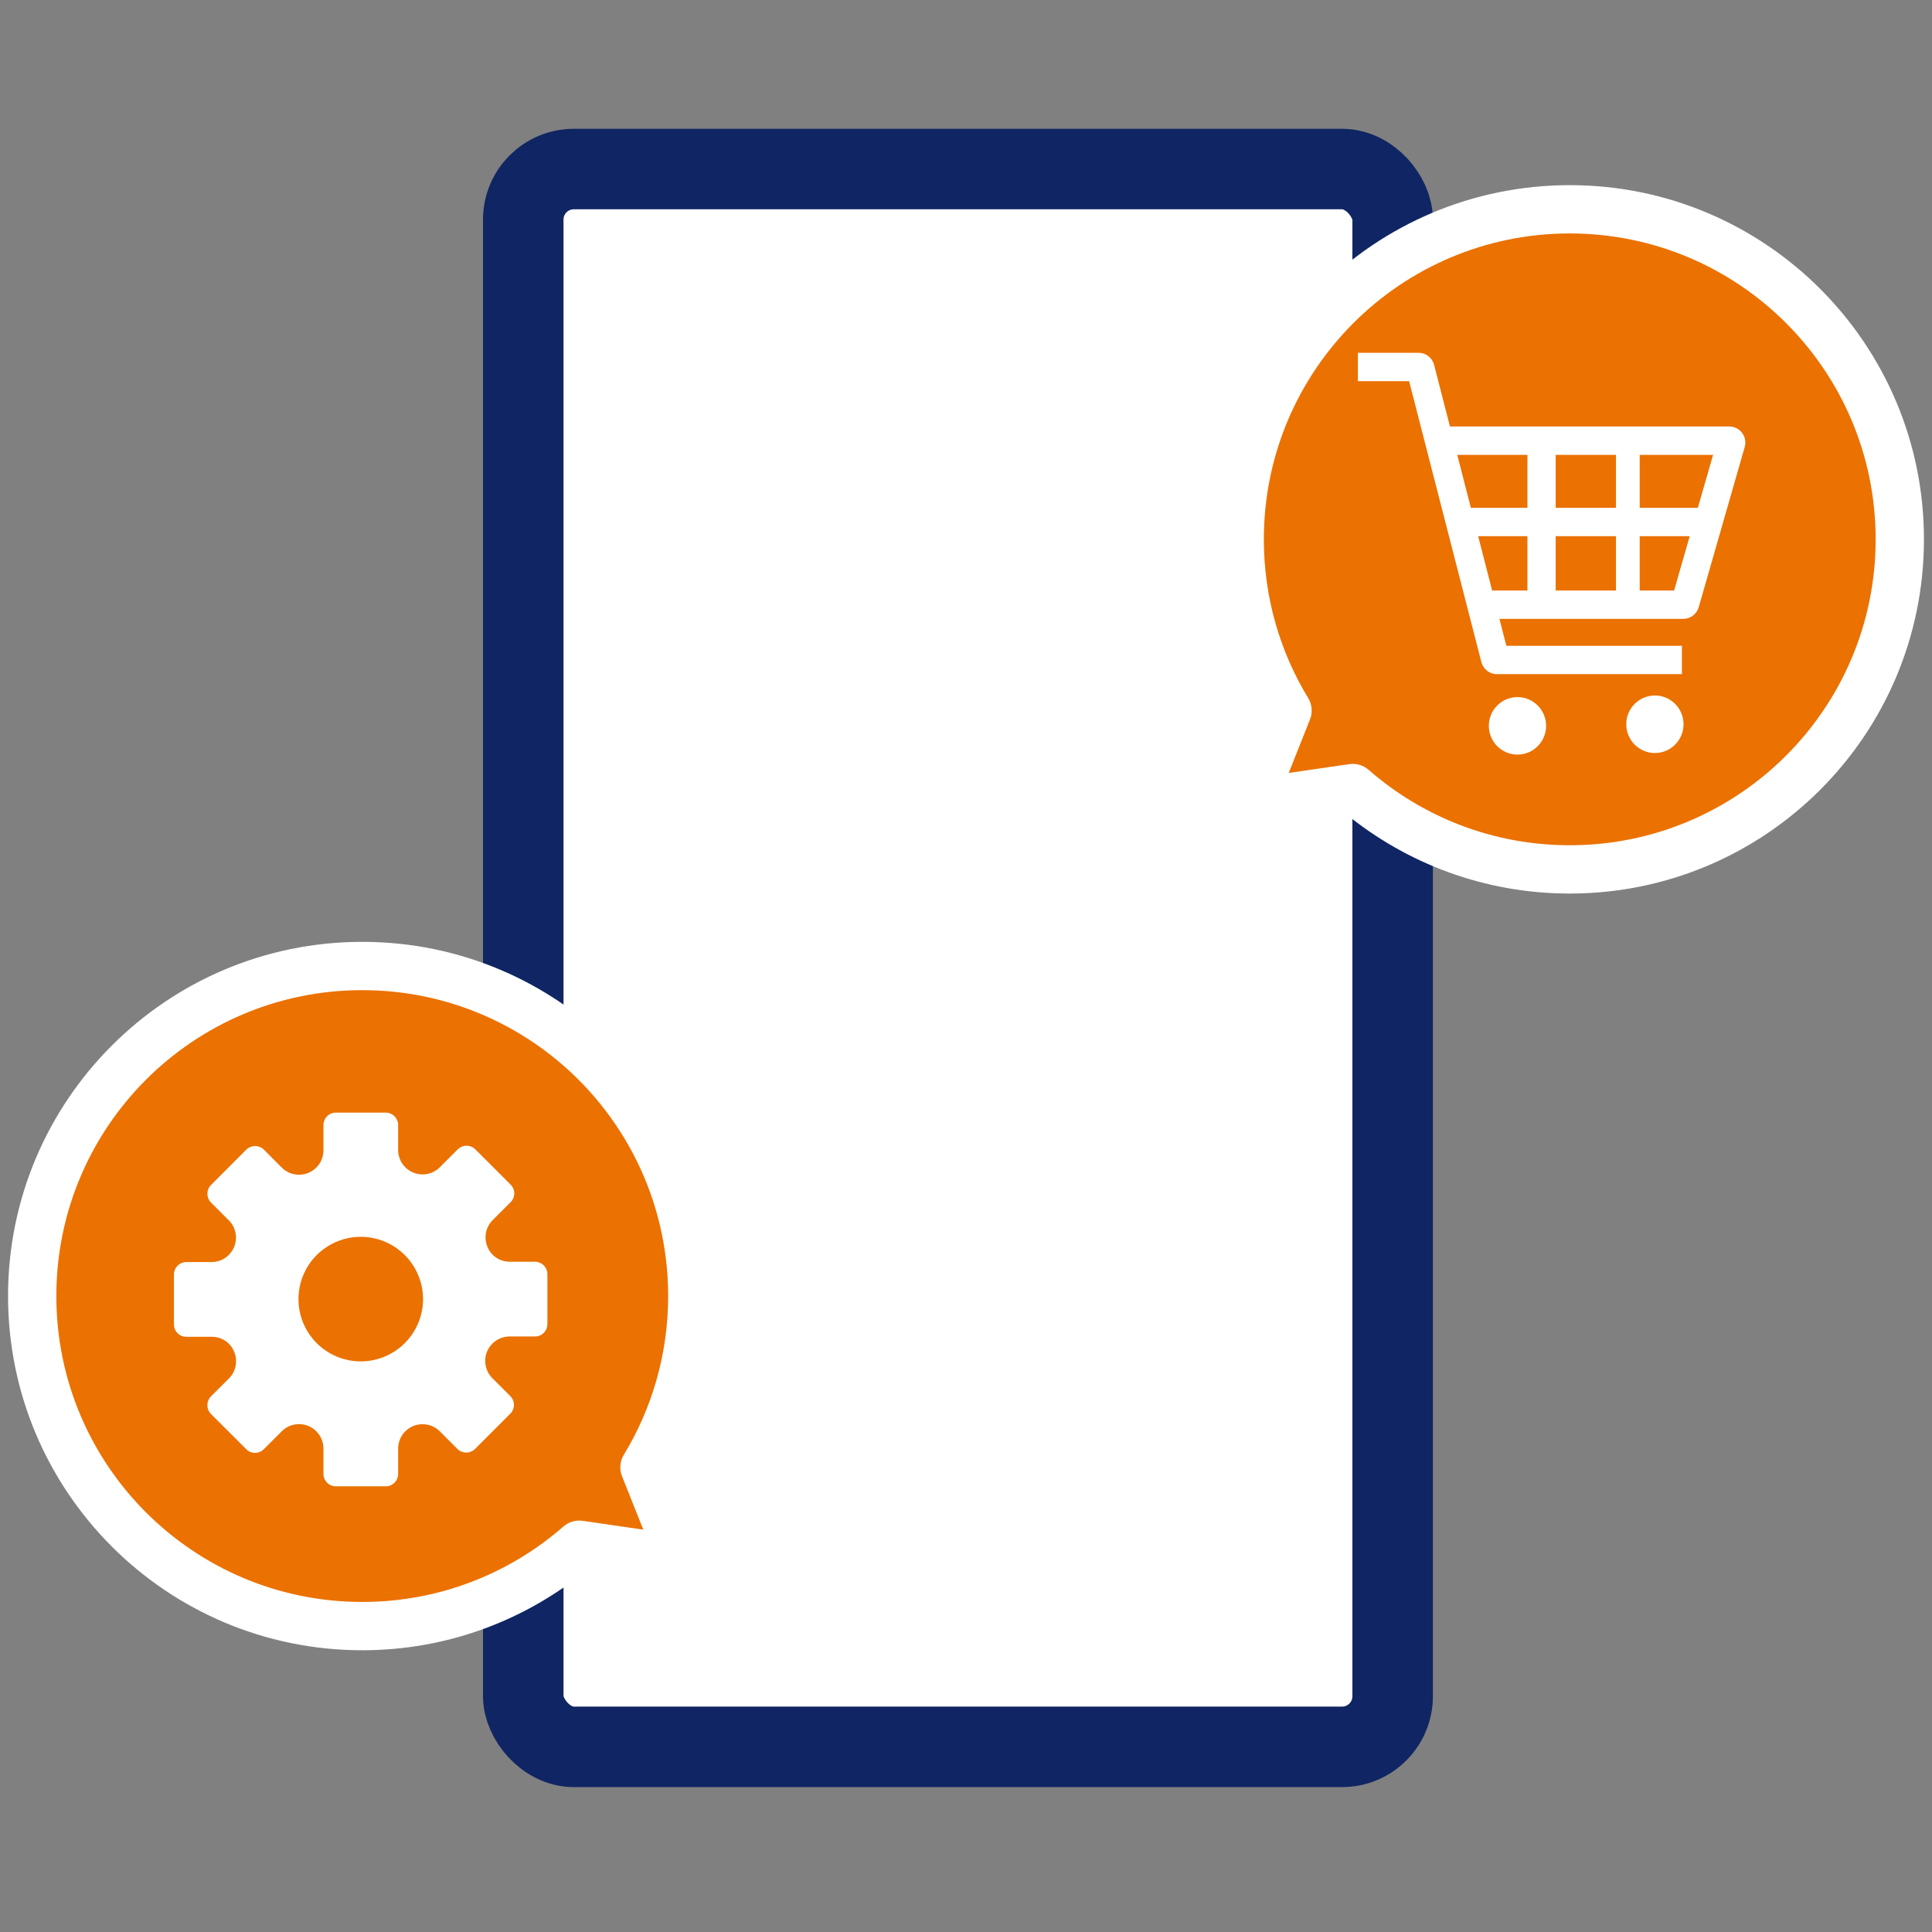 <svg width="120" height="120" viewBox="0 0 120 120" fill="none" xmlns="http://www.w3.org/2000/svg">
<rect x="0" y="0" width="120" height="120" fill="#808080" stroke="none"/>
<rect x="32.5" y="10.5" width="54" height="98" rx="3.142" fill="white" stroke="#102563" stroke-width="5"/>
<path fill-rule="evenodd" clip-rule="evenodd" d="M97.5 54C108.822 54 118 44.822 118 33.5C118 22.178 108.822 13 97.5 13C86.178 13 77 22.178 77 33.5C77 37.395 78.086 41.035 79.972 44.136L77.689 49.868L84.021 48.946C87.624 52.093 92.34 54 97.5 54Z" fill="#EB7100"/>
<path fill-rule="evenodd" clip-rule="evenodd" d="M97.5 14.5C87.007 14.5 78.5 23.007 78.5 33.5C78.5 37.112 79.506 40.484 81.253 43.357C81.498 43.76 81.54 44.254 81.365 44.691L80.044 48.009L83.805 47.462C84.238 47.398 84.678 47.528 85.008 47.816C88.348 50.734 92.716 52.5 97.5 52.5C107.993 52.5 116.5 43.993 116.5 33.5C116.5 23.007 107.993 14.5 97.5 14.5ZM75.5 33.5C75.5 21.35 85.35 11.5 97.5 11.5C109.65 11.5 119.5 21.35 119.5 33.5C119.5 45.65 109.65 55.5 97.5 55.5C92.215 55.5 87.362 53.634 83.569 50.528L77.906 51.353C77.376 51.43 76.844 51.218 76.512 50.798C76.18 50.377 76.098 49.811 76.296 49.313L78.308 44.261C76.519 41.079 75.5 37.407 75.5 33.5Z" fill="white"/>
<g clip-path="url(#clip0_417_2374)">
<path d="M88.111 21.913C88.565 21.913 88.961 22.221 89.075 22.662L90.06 26.491H107.411C107.724 26.491 108.019 26.639 108.206 26.89C108.394 27.141 108.454 27.465 108.367 27.767L105.51 37.717C105.387 38.144 104.997 38.438 104.554 38.438H93.132L93.562 40.111H104.467V41.873H92.974C92.52 41.873 92.124 41.564 92.01 41.123L87.523 23.674H84.341V21.913H88.111ZM91.811 33.302L92.679 36.677H94.871V33.302H91.811ZM90.513 28.253L91.358 31.541H94.872V28.253H90.513H90.513ZM96.626 33.302V36.677H100.371V33.302H96.626ZM96.626 28.253V31.541H100.371V28.253H96.626ZM101.845 28.253V31.541H105.457L106.402 28.253H101.846H101.845ZM101.845 33.302V36.677H103.982L104.952 33.302H101.846H101.845Z" fill="white"/>
<path d="M102.789 43.199C103.772 43.199 104.568 43.998 104.568 44.985C104.568 45.971 103.772 46.771 102.789 46.771C101.806 46.771 101.01 45.971 101.01 44.985C101.01 43.998 101.806 43.199 102.789 43.199Z" fill="white"/>
<path d="M94.253 43.298C95.236 43.298 96.032 44.098 96.032 45.084C96.032 46.069 95.236 46.87 94.253 46.87C93.27 46.87 92.474 46.07 92.474 45.084C92.474 44.097 93.27 43.298 94.253 43.298Z" fill="white"/>
</g>
<path fill-rule="evenodd" clip-rule="evenodd" d="M22.5 101C11.178 101 2 91.822 2 80.5C2 69.178 11.178 60 22.5 60C33.822 60 43 69.178 43 80.5C43 84.395 41.914 88.035 40.028 91.136L42.31 96.868L35.979 95.946C32.376 99.093 27.66 101 22.5 101Z" fill="#EB7100"/>
<path fill-rule="evenodd" clip-rule="evenodd" d="M22.5 61.5C32.993 61.5 41.5 70.007 41.5 80.5C41.5 84.112 40.494 87.484 38.747 90.357C38.502 90.76 38.46 91.254 38.635 91.691L39.956 95.009L36.195 94.462C35.762 94.398 35.322 94.528 34.992 94.816C31.652 97.734 27.284 99.5 22.5 99.5C12.007 99.5 3.5 90.993 3.5 80.5C3.5 70.007 12.007 61.5 22.5 61.5ZM44.5 80.5C44.5 68.35 34.65 58.5 22.5 58.5C10.35 58.5 0.5 68.35 0.5 80.5C0.5 92.65 10.35 102.5 22.5 102.5C27.785 102.5 32.638 100.634 36.431 97.528L42.094 98.353C42.624 98.43 43.156 98.218 43.488 97.798C43.82 97.377 43.902 96.811 43.704 96.313L41.693 91.261C43.48 88.079 44.5 84.406 44.5 80.5Z" fill="white"/>
<path d="M33.242 78.368H31.648C31.349 78.368 31.058 78.278 30.811 78.109C30.564 77.941 30.375 77.701 30.267 77.422C30.157 77.148 30.129 76.849 30.187 76.559C30.244 76.27 30.385 76.004 30.591 75.793L31.714 74.67C31.786 74.599 31.844 74.514 31.883 74.42C31.922 74.326 31.942 74.226 31.942 74.124C31.942 74.022 31.922 73.922 31.883 73.828C31.844 73.734 31.786 73.649 31.714 73.578L29.524 71.388C29.378 71.244 29.182 71.164 28.978 71.164C28.773 71.164 28.577 71.244 28.431 71.388L27.308 72.511C27.096 72.719 26.827 72.86 26.535 72.917C26.243 72.973 25.941 72.943 25.666 72.829C25.391 72.716 25.156 72.523 24.989 72.277C24.823 72.031 24.732 71.741 24.729 71.443V69.86C24.725 69.659 24.642 69.467 24.498 69.326C24.355 69.185 24.161 69.106 23.96 69.106H20.864C20.762 69.106 20.662 69.125 20.567 69.164C20.473 69.203 20.388 69.26 20.316 69.332C20.244 69.404 20.187 69.489 20.148 69.583C20.109 69.678 20.09 69.778 20.09 69.88V71.474C20.085 71.77 19.993 72.059 19.826 72.304C19.659 72.549 19.423 72.739 19.149 72.852C18.874 72.964 18.573 72.993 18.282 72.936C17.991 72.88 17.723 72.739 17.511 72.531L16.393 71.408C16.246 71.264 16.049 71.184 15.844 71.184C15.639 71.184 15.442 71.264 15.295 71.408L13.11 73.598C13.038 73.67 12.98 73.755 12.941 73.85C12.902 73.944 12.882 74.045 12.882 74.147C12.882 74.249 12.902 74.35 12.941 74.444C12.98 74.538 13.038 74.624 13.11 74.696L14.228 75.814C14.434 76.026 14.574 76.294 14.63 76.585C14.686 76.875 14.655 77.176 14.542 77.45C14.43 77.723 14.239 77.958 13.995 78.125C13.75 78.291 13.462 78.383 13.166 78.388H11.578C11.372 78.388 11.175 78.47 11.03 78.615C10.885 78.76 10.804 78.957 10.804 79.162V82.258C10.803 82.359 10.823 82.46 10.861 82.555C10.9 82.649 10.957 82.734 11.029 82.806C11.101 82.878 11.187 82.935 11.281 82.974C11.375 83.013 11.476 83.032 11.578 83.031H13.171C13.47 83.031 13.762 83.121 14.008 83.29C14.255 83.459 14.444 83.698 14.552 83.977C14.663 84.252 14.692 84.552 14.634 84.843C14.577 85.133 14.435 85.4 14.228 85.611L13.105 86.729C12.961 86.876 12.881 87.073 12.881 87.278C12.881 87.483 12.961 87.68 13.105 87.827L15.295 90.012C15.367 90.084 15.452 90.141 15.546 90.18C15.639 90.219 15.74 90.24 15.842 90.24C15.943 90.24 16.044 90.219 16.138 90.18C16.231 90.141 16.316 90.084 16.388 90.012L17.516 88.884C17.729 88.677 17.997 88.537 18.288 88.482C18.579 88.426 18.88 88.457 19.154 88.57C19.428 88.684 19.663 88.875 19.829 89.121C19.995 89.366 20.086 89.655 20.09 89.951V91.544C20.09 91.646 20.109 91.747 20.148 91.841C20.187 91.936 20.244 92.021 20.316 92.093C20.388 92.165 20.473 92.222 20.567 92.261C20.662 92.299 20.762 92.319 20.864 92.318H23.96C24.061 92.318 24.162 92.298 24.255 92.259C24.349 92.22 24.434 92.163 24.505 92.091C24.577 92.019 24.633 91.934 24.672 91.84C24.71 91.746 24.729 91.646 24.729 91.544V89.951C24.734 89.654 24.826 89.366 24.993 89.121C25.161 88.876 25.396 88.686 25.671 88.573C25.945 88.461 26.247 88.431 26.538 88.488C26.829 88.545 27.097 88.686 27.308 88.894L28.411 89.997C28.558 90.14 28.755 90.221 28.96 90.221C29.165 90.221 29.362 90.14 29.509 89.997L31.694 87.806C31.766 87.735 31.823 87.65 31.862 87.556C31.901 87.462 31.922 87.362 31.922 87.26C31.922 87.159 31.901 87.058 31.862 86.964C31.823 86.87 31.766 86.785 31.694 86.714L30.566 85.586C30.359 85.373 30.22 85.105 30.164 84.814C30.108 84.522 30.139 84.221 30.253 83.948C30.366 83.674 30.557 83.439 30.803 83.273C31.048 83.106 31.337 83.015 31.633 83.011H33.227C33.328 83.012 33.429 82.992 33.523 82.954C33.618 82.915 33.703 82.858 33.775 82.786C33.847 82.714 33.904 82.629 33.943 82.534C33.981 82.44 34.001 82.339 34 82.237V79.142C34 78.939 33.921 78.745 33.779 78.6C33.637 78.455 33.444 78.372 33.242 78.368ZM22.412 84.559C21.647 84.56 20.898 84.334 20.261 83.909C19.624 83.485 19.127 82.881 18.834 82.174C18.54 81.467 18.463 80.689 18.611 79.938C18.76 79.187 19.128 78.497 19.669 77.955C20.21 77.414 20.9 77.045 21.65 76.895C22.401 76.745 23.179 76.822 23.887 77.114C24.594 77.407 25.199 77.903 25.624 78.539C26.049 79.176 26.277 79.924 26.277 80.69C26.275 81.715 25.868 82.697 25.143 83.422C24.419 84.148 23.437 84.556 22.412 84.559Z" fill="white"/>
<mask id="path-10-inside-1_417_2374" fill="white">
<rect x="43" y="43" width="33.455" height="33.455" rx="2.182"/>
</mask>
<rect x="43" y="43" width="33.455" height="33.455" rx="2.182" fill="#102563" stroke="#102563" stroke-width="4.993" mask="url(#path-10-inside-1_417_2374)"/>
<path d="M54.698 62.866C54.662 62.866 54.651 62.85 54.65 62.823V59.707H53.655V63.485C53.655 63.492 53.653 63.65 53.752 63.75C53.803 63.802 53.871 63.828 53.953 63.828H56.312V62.865H54.698V62.866ZM61.301 60.036V63.828H62.222V62.249C62.222 62.249 62.222 62.234 62.23 62.227C62.234 62.222 62.242 62.22 62.254 62.22H62.643C62.644 62.22 62.703 62.221 62.726 62.271L63.585 63.828H64.663L63.619 62.114C63.885 62.052 64.092 61.923 64.237 61.731C64.392 61.525 64.47 61.271 64.47 60.978C64.47 60.736 64.427 60.531 64.341 60.367C64.256 60.203 64.138 60.071 63.992 59.974C63.847 59.879 63.677 59.809 63.486 59.768C63.298 59.728 63.096 59.708 62.886 59.708H61.614C61.285 59.708 61.301 60.036 61.301 60.036ZM62.222 60.568C62.222 60.557 62.222 60.535 62.255 60.535H62.854C62.932 60.535 63.013 60.54 63.095 60.551C63.173 60.562 63.244 60.582 63.304 60.612C63.361 60.64 63.409 60.682 63.447 60.736C63.483 60.788 63.502 60.861 63.502 60.953C63.502 61.06 63.478 61.16 63.44 61.208C63.398 61.261 63.342 61.302 63.279 61.326C63.212 61.352 63.135 61.368 63.05 61.374C62.96 61.38 62.876 61.382 62.797 61.382H62.256C62.248 61.382 62.234 61.382 62.228 61.375C62.223 61.37 62.222 61.36 62.222 61.356V60.568H62.222ZM72.089 60.563H73.958V59.708H71.43C71.239 59.708 71.185 59.867 71.183 59.953V63.612C71.183 63.622 71.184 63.709 71.246 63.771C71.284 63.809 71.335 63.828 71.397 63.828H73.958V62.957H72.097C72.059 62.957 72.053 62.928 72.053 62.92V62.184C72.053 62.167 72.058 62.145 72.096 62.145H73.865V61.321H72.096C72.072 61.321 72.053 61.316 72.053 61.275V60.603C72.054 60.577 72.063 60.563 72.089 60.563ZM50.993 59.578C49.848 59.578 49.049 60.479 49.049 61.768C49.049 63.078 49.83 63.958 50.993 63.958C52.137 63.958 52.936 63.057 52.936 61.768C52.937 60.499 52.119 59.578 50.993 59.578ZM50.993 60.434C51.656 60.434 51.953 61.106 51.953 61.772C51.953 62.388 51.702 63.109 50.993 63.109C50.126 63.109 50.032 62.174 50.032 61.772C50.033 61.155 50.284 60.434 50.993 60.434ZM71.852 57.014L59.728 54.984L47.856 57.014C47.779 57.029 47.633 57.112 47.633 57.318V58.598L48.537 58.593V57.814C48.537 57.783 48.566 57.774 48.573 57.772L59.727 55.862L71.137 57.772C71.15 57.775 71.171 57.783 71.171 57.814V58.593L72.075 58.598V57.318C72.075 57.112 71.93 57.029 71.852 57.014ZM48.53 63.805L48.503 62.931C48.166 63.089 47.663 63.076 47.663 63.076C47.507 63.076 47.359 63.045 47.224 62.982C47.09 62.92 46.969 62.831 46.869 62.72C46.768 62.607 46.688 62.472 46.63 62.318C46.572 62.165 46.542 61.961 46.542 61.775C46.542 61.593 46.572 61.362 46.63 61.207C46.687 61.052 46.769 60.916 46.871 60.804C46.973 60.692 47.096 60.603 47.234 60.541C47.236 60.541 47.465 60.447 47.692 60.447C47.692 60.447 48.064 60.417 48.502 60.585L48.53 59.712C48.197 59.581 47.724 59.579 47.724 59.579C47.414 59.585 47.126 59.635 46.868 59.73C46.59 59.832 46.346 59.98 46.144 60.171C45.941 60.362 45.78 60.596 45.667 60.867C45.554 61.136 45.497 61.442 45.497 61.775C45.497 62.107 45.554 62.413 45.668 62.684C45.781 62.955 45.941 63.189 46.144 63.379C46.347 63.57 46.59 63.718 46.868 63.82C47.127 63.915 47.415 63.966 47.726 63.972C47.726 63.971 48.191 63.975 48.53 63.805ZM70.088 59.708H69.374C69.367 59.708 69.198 59.71 69.082 59.945L68.309 61.541L67.542 59.95C67.438 59.71 67.24 59.708 67.232 59.708H66.558C66.353 59.708 66.308 59.883 66.307 59.976V63.828H67.204V60.982L67.905 62.465C67.914 62.481 67.993 62.624 68.103 62.624H68.481C68.602 62.624 68.668 62.491 68.671 62.486L69.413 60.975V63.829H70.326V59.949C70.326 59.759 70.171 59.708 70.088 59.708ZM58.654 59.578C57.509 59.578 56.71 60.479 56.71 61.768C56.71 63.078 57.491 63.958 58.654 63.958C59.799 63.958 60.598 63.057 60.598 61.768C60.598 60.499 59.78 59.578 58.654 59.578ZM58.654 60.434C59.317 60.434 59.614 61.106 59.614 61.772C59.614 62.388 59.363 63.109 58.654 63.109C57.787 63.109 57.694 62.174 57.694 61.772C57.694 61.155 57.946 60.434 58.654 60.434Z" fill="white"/>
<defs>
<clipPath id="clip0_417_2374">
<rect width="24.065" height="24.956" fill="white" transform="matrix(-1 0 0 1 108.406 21.913)"/>
</clipPath>
</defs>
</svg>
